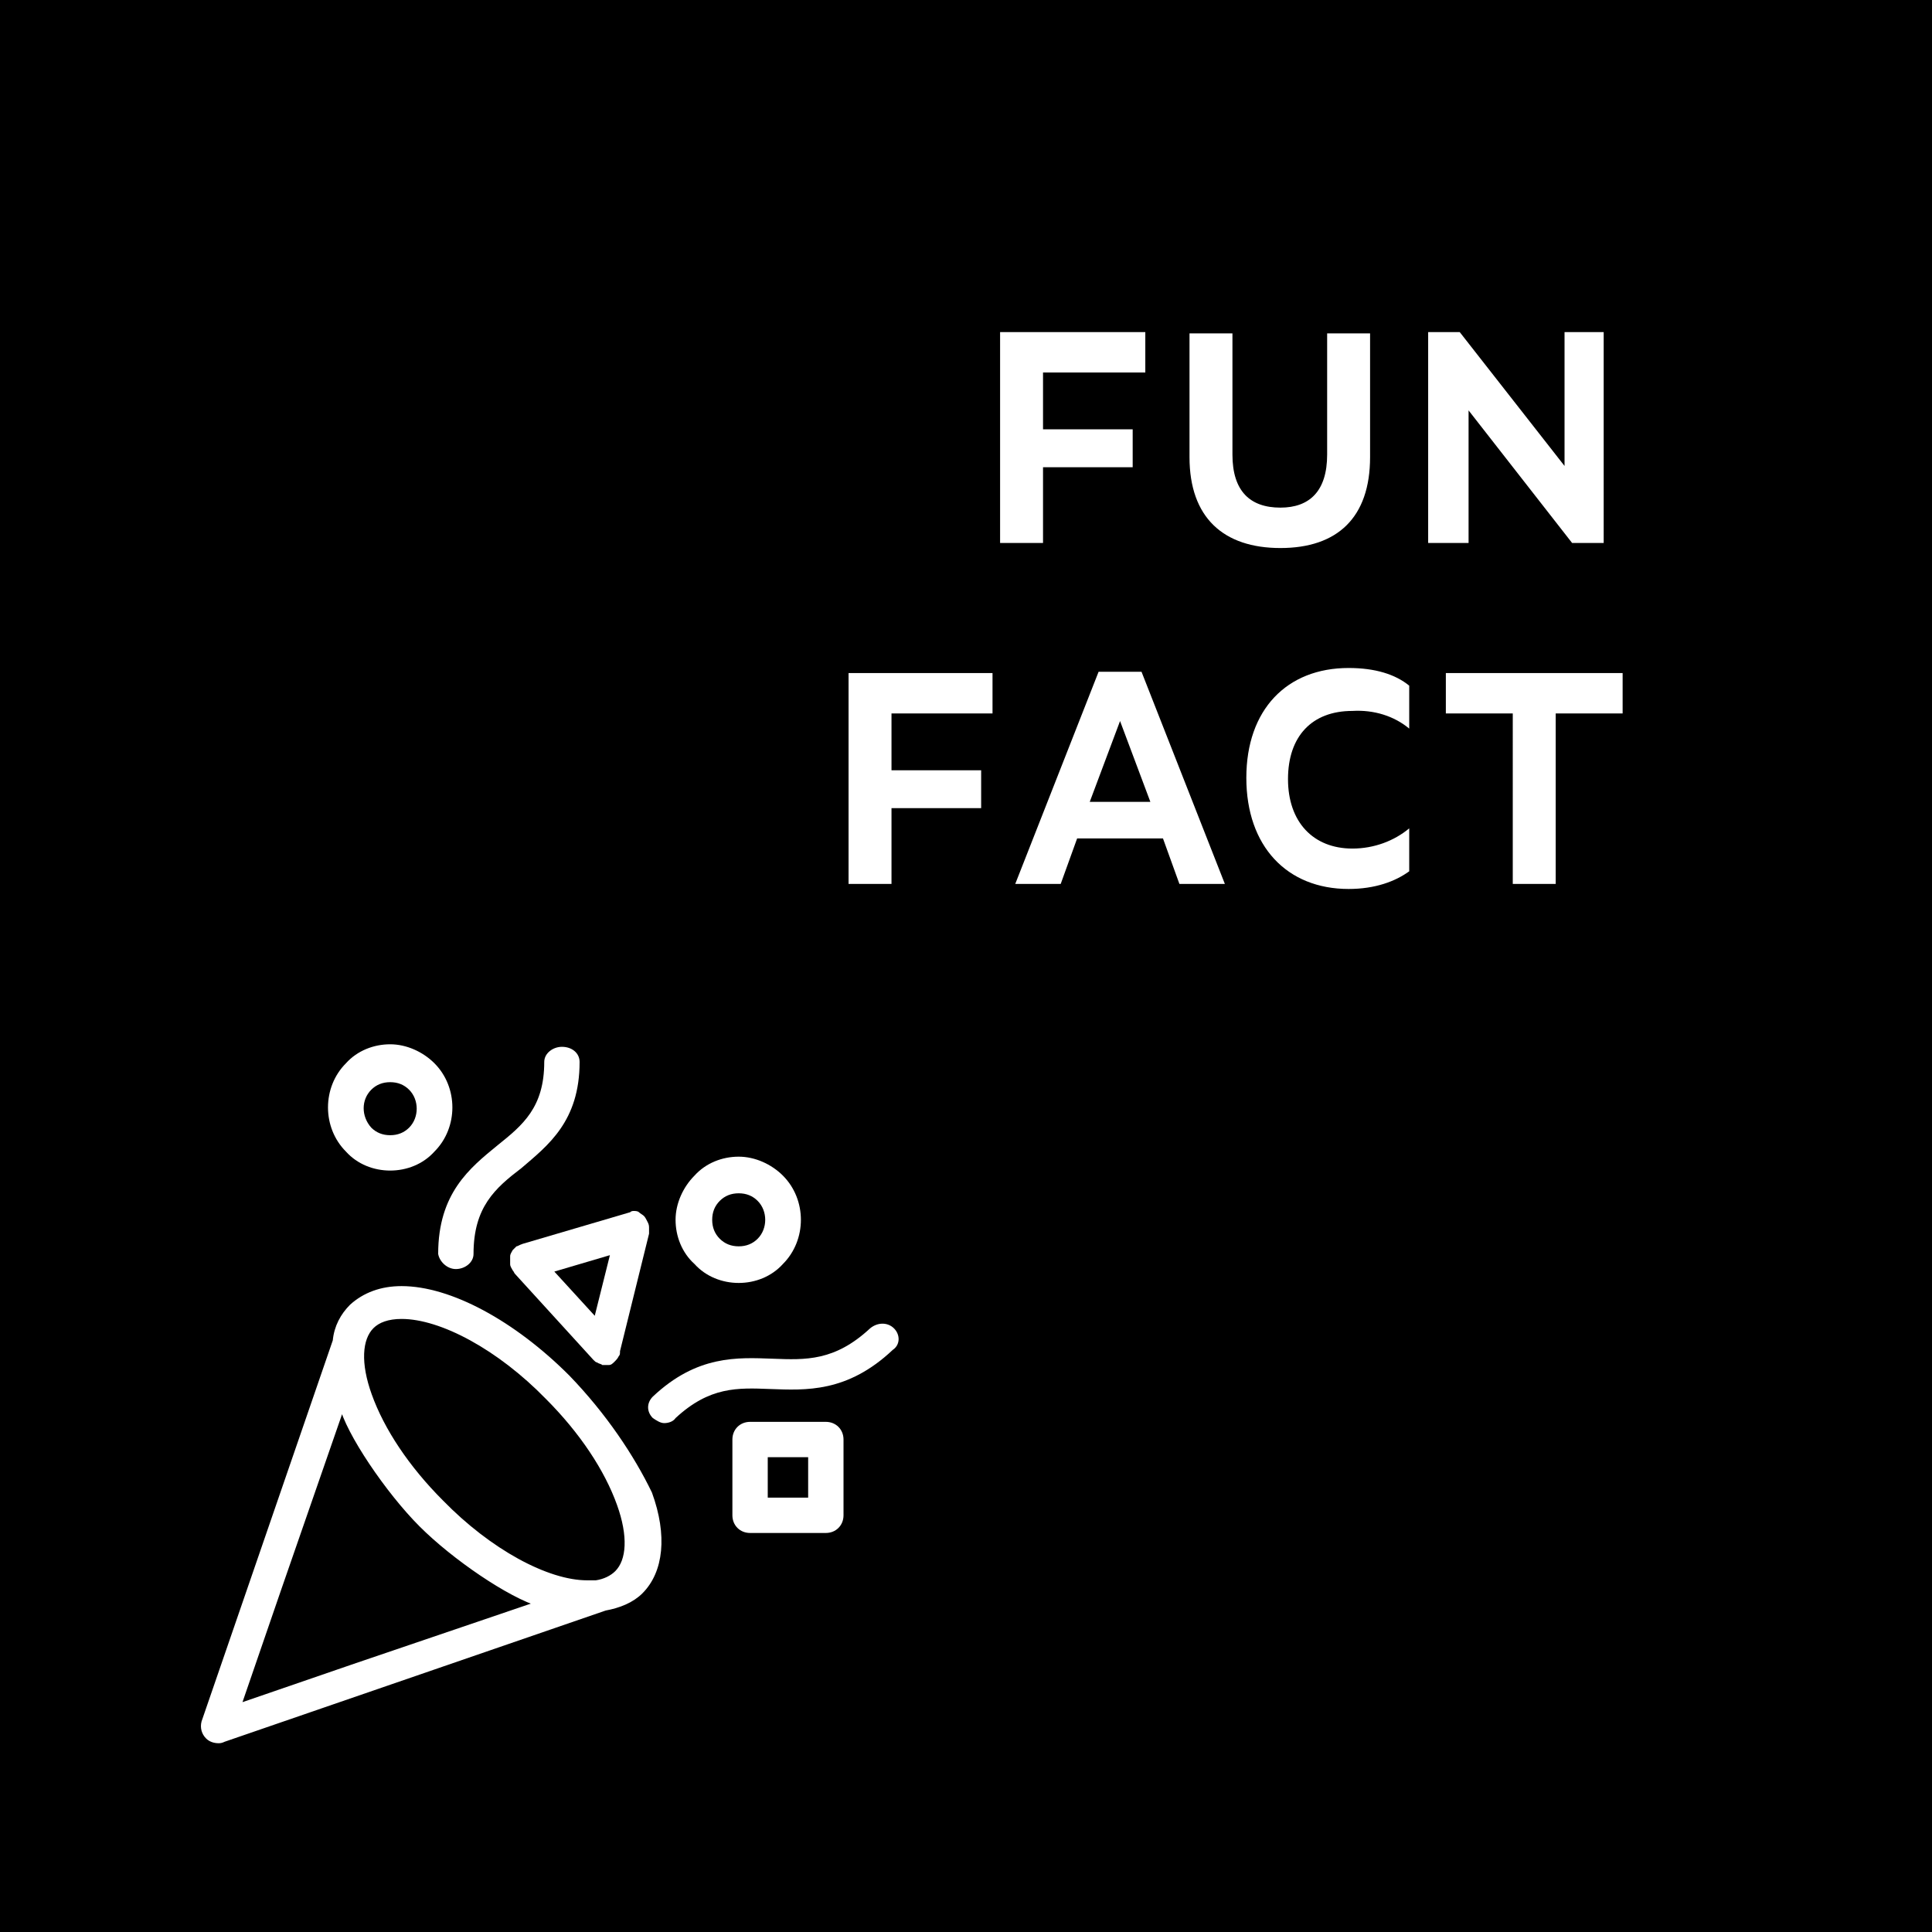 <?xml version="1.0" encoding="utf-8"?>
<!-- Generator: Adobe Illustrator 23.0.0, SVG Export Plug-In . SVG Version: 6.00 Build 0)  -->
<svg version="1.1" id="Ebene_1" xmlns="http://www.w3.org/2000/svg" xmlns:xlink="http://www.w3.org/1999/xlink" x="0px" y="0px"
	 viewBox="0 0 153 153" style="enable-background:new 0 0 153 153;" xml:space="preserve">
<style type="text/css">
	.st0{fill:url(#SVGID_1_);}
	.st1{fill:#FFFFFF;}
	.st2{fill:#FFFFFF;stroke:#FFFFFF;stroke-width:0.5;}
</style>
<linearGradient id="SVGID_1_" gradientUnits="userSpaceOnUse" x1="168.458" y1="45.591" x2="-21.26" y2="111.196" gradientTransform="matrix(1 0 0 -1 0 153.89)">
	<stop  offset="0" style="stop-color:#000000"/>
	<stop  offset="1" style="stop-color:#000000"/>
</linearGradient>
<rect y="0" class="st0" width="153" height="153"/>
<path class="st1" d="M90.7,29.5v-3.2H79.2V43h3.4v-6h7.1v-3h-7.1v-4.5H90.7z M101.4,43.4c4.5,0,7.1-2.4,7.1-7.2v-9.8h-3.4v9.6
	c0,2.9-1.4,4.2-3.7,4.2c-2.4,0-3.8-1.3-3.8-4.2v-9.6h-3.4v9.8C94.2,41,96.9,43.4,101.4,43.4z M123.9,26.3v10.6l-8.3-10.6h-2.5V43
	h3.2V32.5l8.2,10.5h2.5V26.3H123.9z M78.6,56.5v-3.2H67.2V70h3.4v-6h7.1v-3h-7.1v-4.5H78.6z M93.4,70H97l-6.6-16.8H87L80.4,70h3.6
	l1.3-3.6h6.8L93.4,70z M86.3,63.5l2.4-6.4l2.4,6.4H86.3z M111.6,57.7v-3.4c-1.1-0.9-2.7-1.4-4.8-1.4c-4.9,0-8.1,3.3-8.1,8.7
	c0,5.4,3.2,8.8,8.1,8.8c2.1,0,3.7-0.6,4.8-1.4v-3.4c-1.2,1-2.8,1.6-4.5,1.6c-3.1,0-5.1-2.1-5.1-5.5c0-3.4,1.9-5.4,5.1-5.4
	C108.8,56.2,110.4,56.7,111.6,57.7z M128.6,53.3h-14.1v3.2h5.3V70h3.4V56.5h5.3V53.3z"/>
<path class="st2" d="M44.9,109.1c-4.3-4.3-9.3-7-13.1-7c-1.6,0-2.9,0.5-3.9,1.4c-0.7,0.7-1.2,1.6-1.3,2.7l-10.4,30.2
	c-0.1,0.4,0,0.8,0.3,1.1c0.2,0.2,0.5,0.3,0.8,0.3c0.1,0,0.2,0,0.4-0.1l30.2-10.4c1.1-0.2,2.1-0.6,2.8-1.3c1.6-1.6,1.9-4.4,0.7-7.7
	C50,115.4,47.8,112.1,44.9,109.1z M48.9,124.6c-0.4,0.4-1,0.7-1.7,0.8c0,0,0,0,0,0c-0.2,0-0.4,0-0.7,0h0c-3.2,0-7.8-2.5-11.6-6.4
	c-2.7-2.7-4.7-5.7-5.7-8.5c-0.9-2.5-0.8-4.5,0.2-5.5c0.5-0.5,1.3-0.8,2.4-0.8c3.2,0,7.8,2.5,11.6,6.4c2.7,2.7,4.7,5.7,5.7,8.5
	C50,121.6,49.9,123.6,48.9,124.6z M22,125.9l5.1-14.7c0.5,2.2,3.7,6.9,6.3,9.5c2.6,2.6,7,5.6,9.4,6.3l-14.7,5l-9.3,3.2L22,125.9
	L22,125.9z"/>
<path class="st1" d="M70.8,105.2c-0.5-0.5-1.3-0.5-1.9,0c-2.8,2.6-5.1,2.5-7.7,2.4c-2.8-0.1-6-0.3-9.5,3c-0.5,0.5-0.5,1.2,0,1.7
	c0.3,0.2,0.6,0.4,0.9,0.4c0.3,0,0.7-0.1,0.9-0.4c2.7-2.5,4.9-2.4,7.5-2.3c2.8,0.1,6.1,0.3,9.7-3.1C71.3,106.5,71.3,105.7,70.8,105.2
	z"/>
<path class="st1" d="M36.1,100.5c0.7,0,1.4-0.5,1.4-1.2c0-3.7,1.7-5.2,3.8-6.8c2.1-1.8,4.6-3.7,4.6-8.4c0-0.7-0.6-1.2-1.4-1.2
	c-0.7,0-1.4,0.5-1.4,1.2c0,3.6-1.7,5-3.7,6.6c-2.2,1.8-4.7,3.8-4.7,8.6C34.8,99.9,35.4,100.5,36.1,100.5z"/>
<path class="st1" d="M58.5,101.6L58.5,101.6c1.3,0,2.6-0.5,3.5-1.5c1.9-1.9,1.9-5.1,0-7c-0.9-0.9-2.2-1.5-3.5-1.5
	c-1.3,0-2.6,0.5-3.5,1.5c-0.9,0.9-1.5,2.2-1.5,3.5c0,1.3,0.5,2.6,1.5,3.5C55.9,101.1,57.2,101.6,58.5,101.6z M57,95.1
	c0.4-0.4,0.9-0.6,1.5-0.6c0.6,0,1.1,0.2,1.5,0.6c0.8,0.8,0.8,2.2,0,3c-0.4,0.4-0.9,0.6-1.5,0.6h0c-0.6,0-1.1-0.2-1.5-0.6
	c-0.4-0.4-0.6-0.9-0.6-1.5C56.4,96,56.6,95.5,57,95.1z"/>
<path class="st1" d="M30.9,92.7c1.3,0,2.6-0.5,3.5-1.5c1.9-1.9,1.9-5.1,0-7c-0.9-0.9-2.2-1.5-3.5-1.5c-1.3,0-2.6,0.5-3.5,1.5
	c-1.9,1.9-1.9,5.1,0,7C28.3,92.2,29.6,92.7,30.9,92.7z M29.4,86.3c0.4-0.4,0.9-0.6,1.5-0.6c0.6,0,1.1,0.2,1.5,0.6
	c0.8,0.8,0.8,2.2,0,3c-0.4,0.4-0.9,0.6-1.5,0.6c-0.6,0-1.1-0.2-1.5-0.6C28.6,88.4,28.6,87.1,29.4,86.3z"/>
<path class="st1" d="M40.9,98.7c-0.1,0.1-0.2,0.2-0.3,0.3c-0.1,0.2-0.2,0.3-0.2,0.5c0,0.1,0,0.2,0,0.4c0,0.1,0,0.1,0,0.2
	c0,0.2,0.1,0.3,0.2,0.5c0.1,0.1,0.1,0.2,0.2,0.3l6.2,6.8c0.1,0.1,0.2,0.2,0.3,0.2c0.1,0.1,0.3,0.1,0.4,0.2c0.1,0,0.1,0,0.2,0
	c0.1,0,0.2,0,0.3,0c0.2,0,0.3-0.1,0.5-0.3c0.1-0.1,0.2-0.2,0.3-0.4c0.1-0.1,0.1-0.2,0.1-0.4l2.3-9.3c0-0.1,0-0.2,0-0.4v0
	c0-0.2,0-0.3-0.1-0.5c-0.1-0.2-0.2-0.4-0.3-0.5c-0.1-0.1-0.3-0.2-0.4-0.3c-0.1-0.1-0.3-0.1-0.4-0.1c0,0,0,0,0,0
	c-0.1,0-0.2,0-0.3,0.1l-8.5,2.5C41.1,98.6,41,98.7,40.9,98.7z M48.3,99.4l-1.2,4.8l-3.2-3.5L48.3,99.4z"/>
<path class="st1" d="M65.4,112.6h-6c-0.8,0-1.4,0.6-1.4,1.4v6c0,0.8,0.6,1.4,1.4,1.4h6c0.8,0,1.4-0.6,1.4-1.4v-6
	C66.8,113.2,66.2,112.6,65.4,112.6z M64,118.6h-3.2v-3.2H64V118.6z"/>
</svg>
